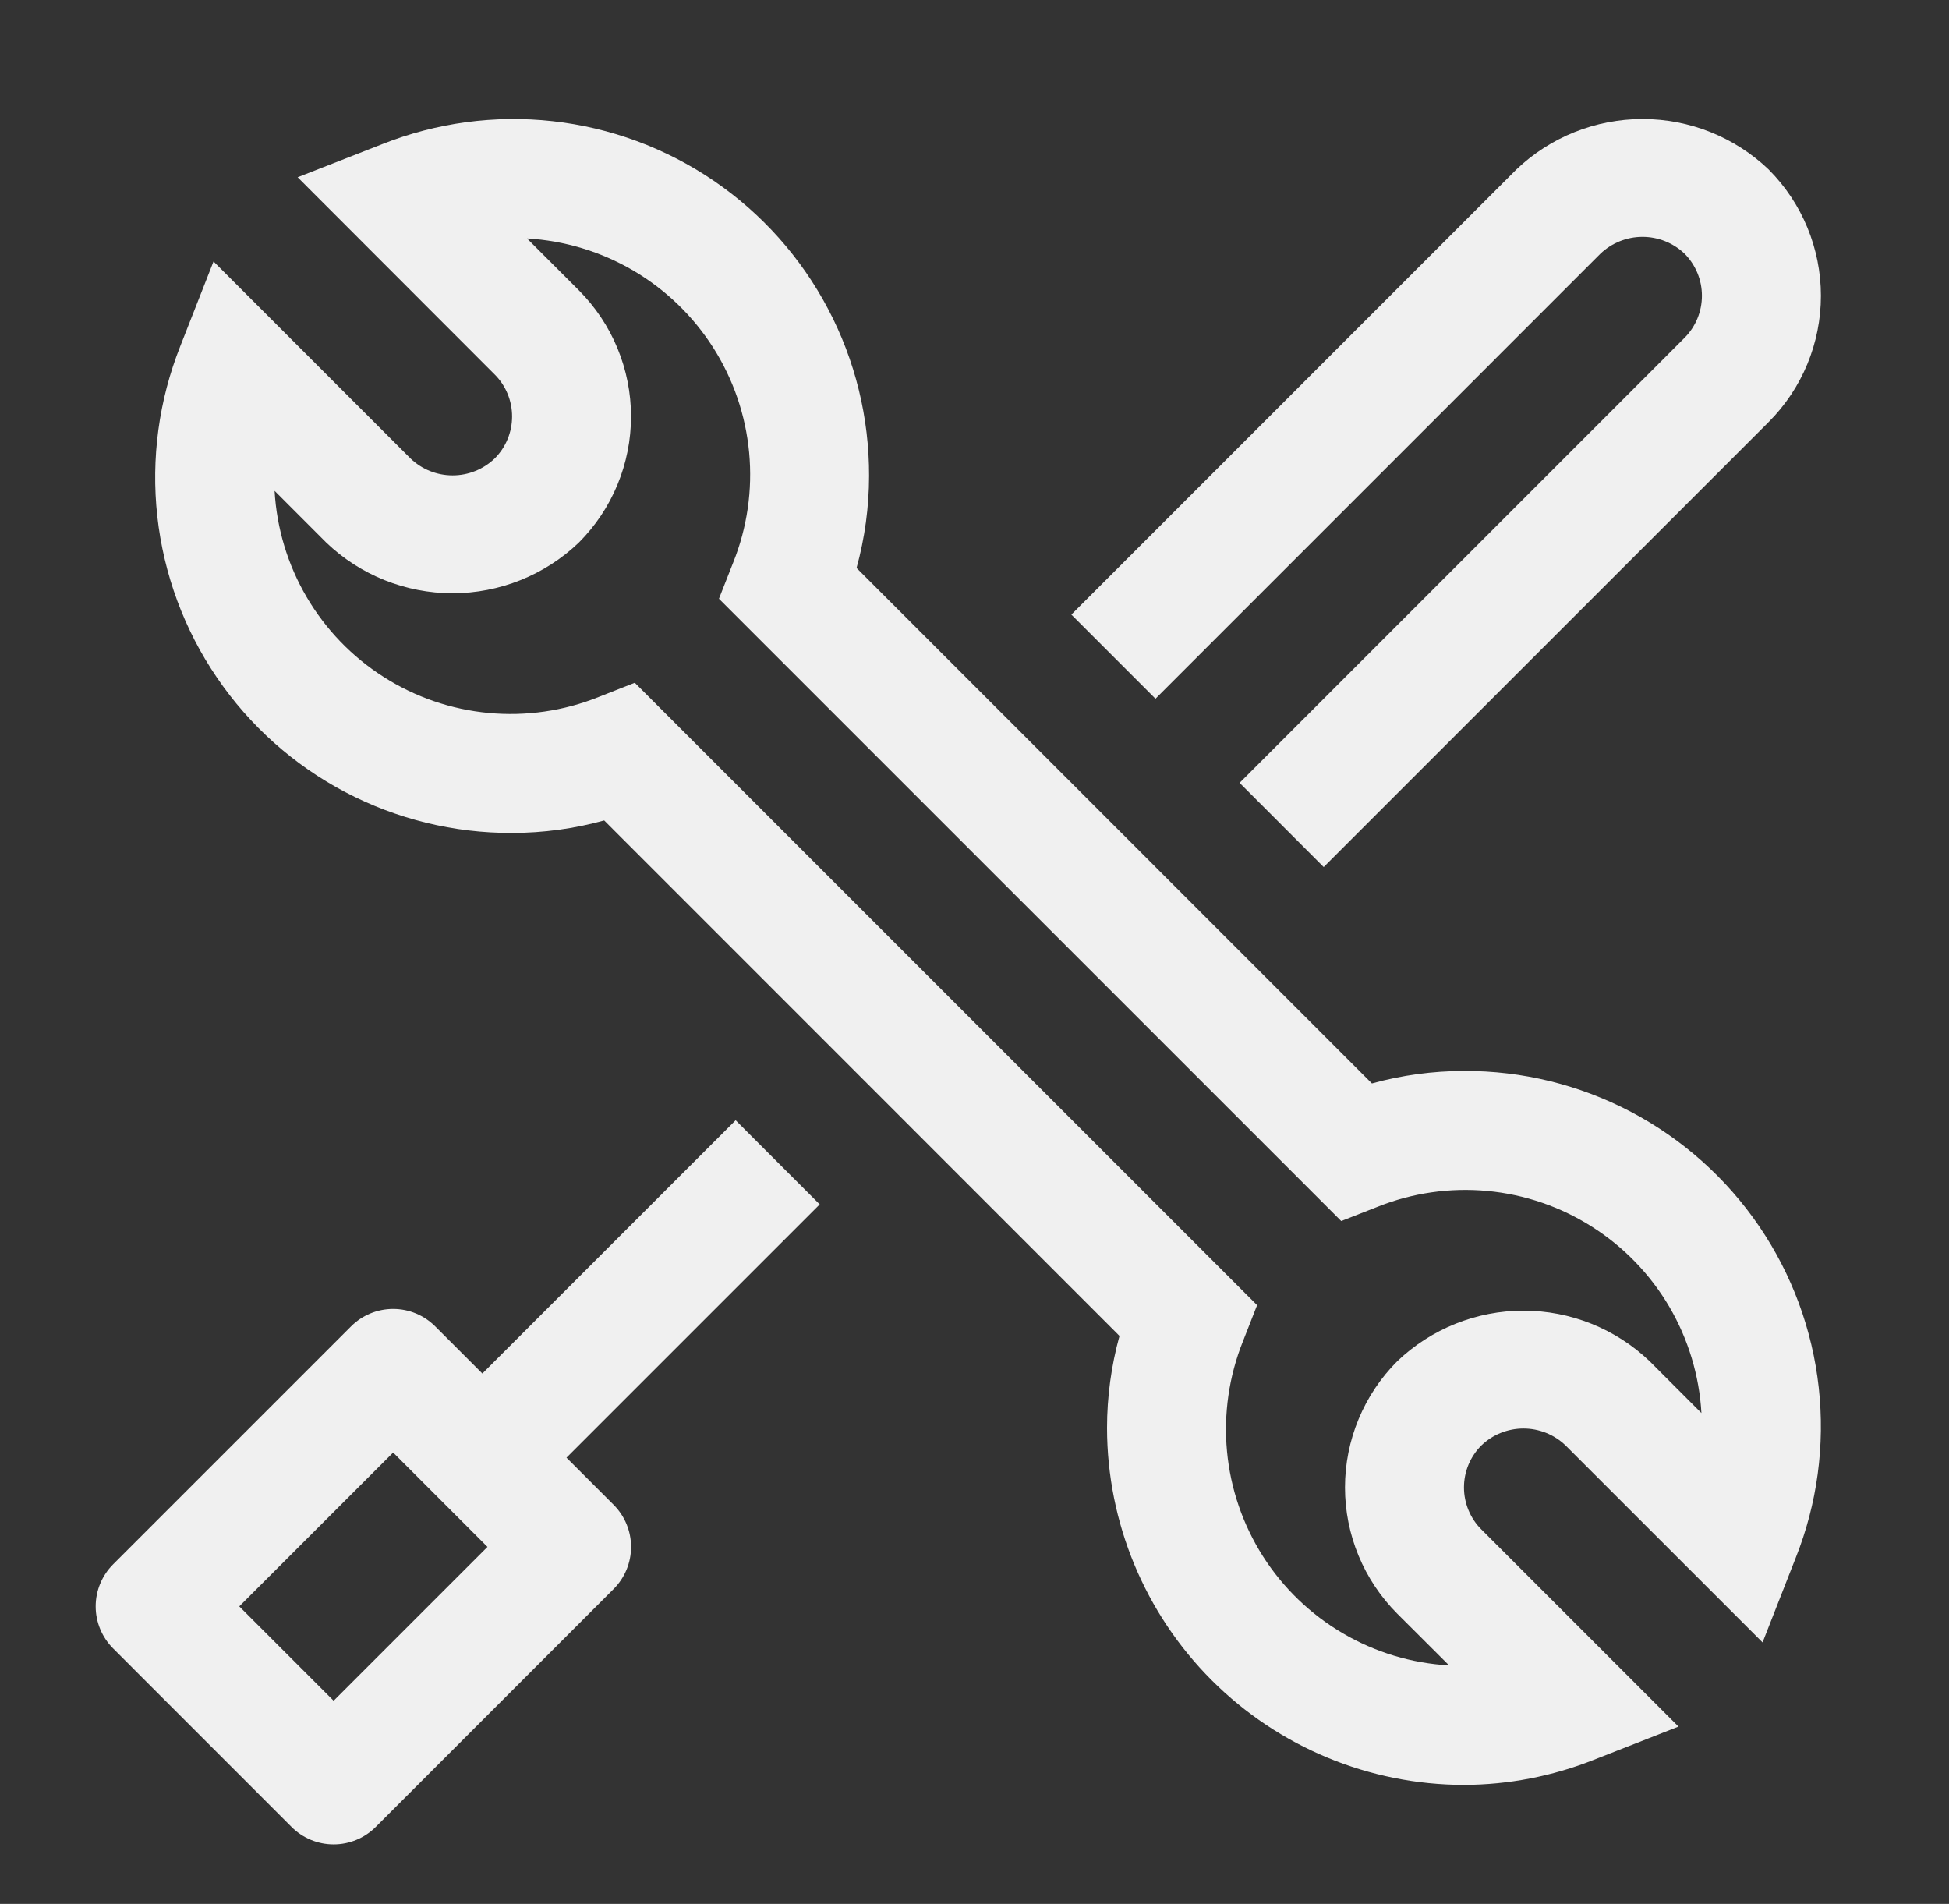 <svg width="43" height="42" viewBox="0 0 43 42" fill="none" xmlns="http://www.w3.org/2000/svg">
<rect x="0" y="0" width="43" height="42" fill="#333333" stroke="none"/>
<path d="M12.498 32.156L18.085 26.569L16.23 24.713L10.642 30.3L9.601 29.259C9.355 29.013 9.022 28.875 8.674 28.875C8.326 28.875 7.992 29.013 7.746 29.259L2.496 34.509C2.25 34.755 2.111 35.089 2.111 35.437C2.111 35.785 2.25 36.119 2.496 36.365L6.433 40.303C6.679 40.549 7.013 40.687 7.361 40.687C7.709 40.687 8.043 40.549 8.289 40.303L13.539 35.053C13.785 34.807 13.923 34.473 13.923 34.125C13.923 33.777 13.785 33.443 13.539 33.197L12.498 32.156ZM7.361 37.519L5.279 35.437L8.674 32.043L10.755 34.125L7.361 37.519Z" fill="#F0F0F0"/>
<path d="M32.299 39.375C30.211 39.373 28.209 38.542 26.733 37.066C25.257 35.589 24.426 33.588 24.424 31.5C24.424 30.814 24.517 30.131 24.699 29.47L13.33 18.099C12.669 18.282 11.985 18.374 11.299 18.375C10.016 18.38 8.751 18.07 7.615 17.473C6.48 16.876 5.508 16.009 4.786 14.948C4.063 13.888 3.612 12.667 3.471 11.392C3.33 10.116 3.505 8.826 3.979 7.633L4.711 5.768L9.058 10.115C9.308 10.354 9.64 10.487 9.986 10.487C10.331 10.487 10.663 10.354 10.913 10.115C11.035 9.994 11.132 9.849 11.198 9.69C11.264 9.531 11.298 9.36 11.298 9.187C11.298 9.015 11.264 8.844 11.198 8.685C11.132 8.526 11.035 8.381 10.913 8.26L6.567 3.91L8.435 3.179C9.627 2.706 10.917 2.532 12.192 2.673C13.467 2.814 14.688 3.266 15.748 3.988C16.808 4.711 17.674 5.682 18.271 6.818C18.869 7.953 19.178 9.217 19.174 10.5C19.173 11.186 19.08 11.869 18.898 12.53L30.268 23.901C30.93 23.718 31.613 23.626 32.299 23.625C33.582 23.62 34.846 23.93 35.982 24.527C37.117 25.124 38.089 25.991 38.812 27.052C39.534 28.112 39.986 29.333 40.126 30.608C40.267 31.884 40.093 33.174 39.618 34.367L38.887 36.232L34.539 31.885C34.289 31.646 33.957 31.513 33.612 31.513C33.266 31.513 32.934 31.646 32.685 31.885C32.562 32.006 32.466 32.151 32.399 32.31C32.333 32.469 32.299 32.64 32.299 32.812C32.299 32.985 32.333 33.155 32.399 33.315C32.465 33.474 32.561 33.619 32.683 33.74L37.032 38.089L35.165 38.821C34.253 39.184 33.281 39.372 32.299 39.375ZM14.005 15.062L27.735 28.792L27.421 29.593C27.114 30.361 26.994 31.192 27.071 32.016C27.148 32.84 27.42 33.634 27.864 34.332C28.309 35.03 28.913 35.613 29.627 36.031C30.341 36.45 31.144 36.693 31.971 36.739L30.827 35.598C30.462 35.232 30.172 34.798 29.974 34.32C29.776 33.842 29.674 33.33 29.674 32.813C29.674 32.296 29.776 31.784 29.974 31.306C30.172 30.828 30.462 30.394 30.827 30.029C31.578 29.312 32.575 28.913 33.612 28.913C34.649 28.913 35.646 29.312 36.396 30.029L37.538 31.172C37.491 30.346 37.248 29.542 36.83 28.828C36.411 28.114 35.828 27.51 35.13 27.066C34.432 26.621 33.638 26.349 32.814 26.272C31.989 26.195 31.159 26.315 30.39 26.623L29.591 26.936L15.862 13.208L16.177 12.407C16.485 11.639 16.605 10.808 16.528 9.984C16.451 9.159 16.179 8.366 15.734 7.667C15.289 6.969 14.685 6.387 13.971 5.968C13.257 5.55 12.453 5.307 11.627 5.26L12.769 6.402C13.134 6.768 13.425 7.202 13.622 7.68C13.82 8.158 13.922 8.67 13.922 9.187C13.922 9.704 13.82 10.216 13.622 10.694C13.425 11.172 13.134 11.606 12.769 11.971C12.019 12.688 11.021 13.087 9.984 13.087C8.947 13.087 7.95 12.688 7.2 11.971L6.058 10.828C6.105 11.654 6.347 12.458 6.766 13.172C7.185 13.886 7.767 14.49 8.465 14.934C9.163 15.379 9.957 15.651 10.781 15.728C11.605 15.805 12.436 15.685 13.204 15.377L14.005 15.062Z" fill="#F0F0F0"/>
<path d="M39.023 3.74C38.273 3.024 37.276 2.625 36.239 2.625C35.202 2.625 34.204 3.024 33.454 3.74L23.637 13.558L25.493 15.414L35.31 5.596C35.56 5.358 35.892 5.225 36.238 5.225C36.584 5.225 36.916 5.358 37.166 5.596C37.411 5.843 37.549 6.176 37.549 6.524C37.549 6.872 37.411 7.206 37.166 7.452L27.349 17.27L29.204 19.127L39.022 9.309C39.76 8.57 40.174 7.569 40.174 6.525C40.174 5.481 39.76 4.479 39.022 3.74H39.023Z" fill="#F0F0F0"/>
</svg>
